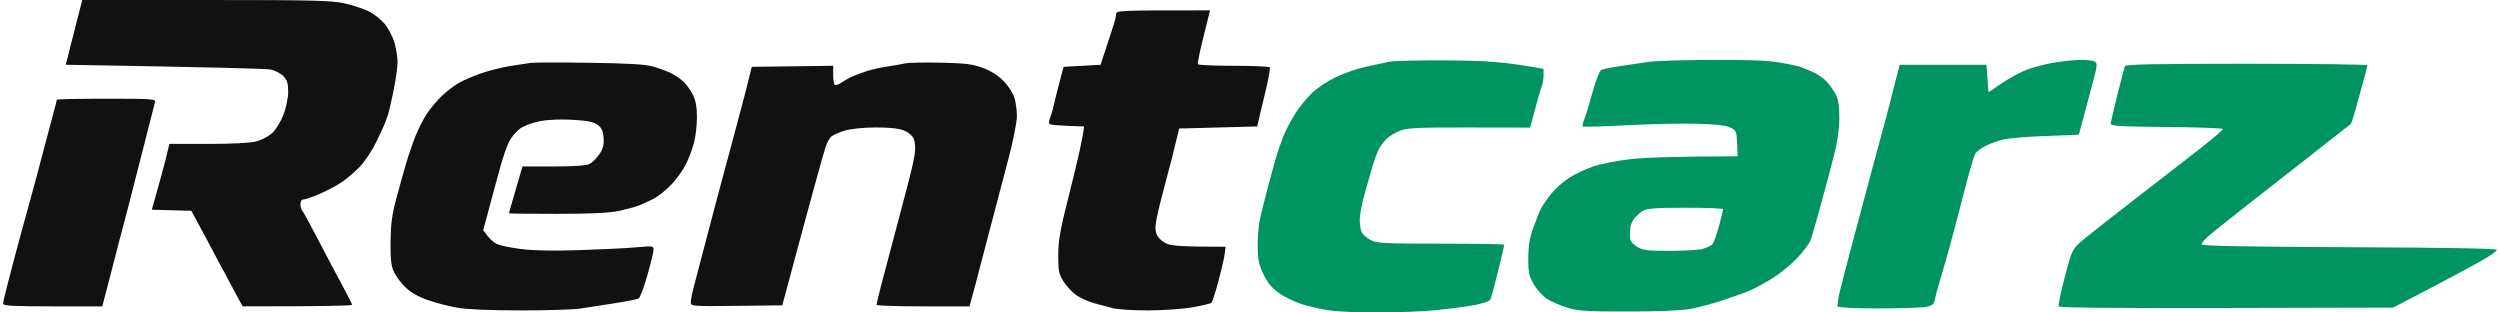<?xml version="1.0" encoding="UTF-8"?>
<svg xmlns="http://www.w3.org/2000/svg" xmlns:xlink="http://www.w3.org/1999/xlink" width="400px" height="50px" viewBox="0 0 399 50" version="1.1">
<g id="surface1">
<path style=" stroke:none;fill-rule:nonzero;fill:rgb(6.667%,6.667%,6.667%);fill-opacity:1;" d="M 178.074 2.223 C 178.07 2.535 177.922 3.242 177.746 3.785 C 177.566 4.328 177.012 6.031 176.508 7.566 L 175.598 10.363 L 169.676 10.691 C 168.711 14.262 168.309 15.891 168.156 16.613 C 168.004 17.336 167.723 18.34 167.527 18.836 C 167.258 19.523 167.273 19.777 167.586 19.898 C 167.812 19.984 169.113 20.094 170.477 20.145 L 172.953 20.234 C 172.777 22.02 171.84 26.012 170.77 30.266 C 169.109 36.812 168.812 38.438 168.82 40.879 C 168.824 43.457 168.922 43.898 169.734 45.137 C 170.234 45.902 171.164 46.867 171.797 47.293 C 172.434 47.715 173.699 48.27 174.605 48.52 C 175.516 48.77 176.852 49.133 177.578 49.32 C 178.309 49.508 180.836 49.668 183.195 49.664 C 185.57 49.664 188.746 49.445 190.301 49.168 C 191.844 48.895 193.215 48.562 193.348 48.434 C 193.48 48.301 193.984 46.715 194.465 44.906 C 194.949 43.098 195.398 41.137 195.465 40.547 L 195.586 39.48 C 188.52 39.48 186.992 39.336 186.168 38.984 C 185.512 38.707 184.844 38.105 184.613 37.586 C 184.312 36.906 184.305 36.234 184.574 34.871 C 184.773 33.875 185.332 31.582 185.828 29.773 C 186.316 27.965 186.844 25.969 187 25.332 C 187.156 24.699 187.48 23.367 187.727 22.371 L 188.164 20.562 L 200.641 20.234 C 201.312 17.426 201.805 15.355 202.164 13.816 C 202.523 12.277 202.75 10.91 202.668 10.773 C 202.59 10.641 199.996 10.527 196.906 10.527 C 193.816 10.527 191.23 10.414 191.16 10.281 C 191.082 10.145 191.492 8.148 192.066 5.848 L 193.109 1.656 C 178.652 1.645 178.074 1.688 178.074 2.223 Z M 84.414 10.062 C 83.871 10.133 82.383 10.359 81.109 10.562 C 79.84 10.766 77.758 11.289 76.484 11.73 C 75.215 12.168 73.578 12.875 72.852 13.301 C 72.125 13.727 70.93 14.645 70.203 15.344 C 69.473 16.043 68.422 17.281 67.867 18.094 C 67.312 18.906 66.473 20.539 66.004 21.715 C 65.535 22.887 64.848 24.887 64.473 26.156 C 64.102 27.422 63.398 29.938 62.914 31.746 C 62.227 34.293 62.02 35.852 61.988 38.656 C 61.957 41.473 62.078 42.547 62.527 43.508 C 62.844 44.188 63.676 45.297 64.379 45.977 C 65.207 46.777 66.449 47.488 67.93 48.008 C 69.184 48.445 71.324 49 72.688 49.238 C 74.23 49.504 78.023 49.668 82.762 49.668 C 86.941 49.672 91.254 49.535 92.344 49.371 C 93.434 49.203 95.887 48.824 97.793 48.527 C 99.699 48.23 101.449 47.883 101.672 47.762 C 101.898 47.641 102.527 45.988 103.066 44.086 C 103.609 42.184 104.059 40.336 104.066 39.973 C 104.074 39.348 103.941 39.328 101.348 39.566 C 99.848 39.707 95.723 39.91 92.18 40.023 C 87.875 40.16 84.746 40.098 82.762 39.832 C 81.129 39.613 79.434 39.258 78.992 39.043 C 78.555 38.832 77.887 38.25 77.508 37.75 L 76.816 36.84 C 78.414 30.852 79.211 27.93 79.613 26.484 C 80.016 25.035 80.629 23.297 80.977 22.617 C 81.32 21.941 82.09 21.027 82.68 20.59 C 83.289 20.141 84.684 19.621 85.902 19.391 C 87.223 19.137 89.254 19.055 91.188 19.172 C 93.578 19.312 94.523 19.508 95.152 19.992 C 95.77 20.469 96.004 20.992 96.078 22.074 C 96.152 23.164 95.988 23.809 95.402 24.676 C 94.977 25.309 94.262 26.012 93.816 26.234 C 93.277 26.5 91.332 26.637 88.047 26.637 L 83.094 26.629 C 82.391 29.066 81.906 30.738 81.559 31.91 C 81.211 33.086 80.934 34.086 80.938 34.133 C 80.941 34.18 84.402 34.215 88.625 34.215 C 93.945 34.215 96.969 34.074 98.457 33.758 C 99.633 33.504 101.047 33.133 101.594 32.926 C 102.141 32.723 103.238 32.227 104.035 31.824 C 104.836 31.418 106.172 30.348 107.008 29.434 C 107.848 28.527 108.887 27.047 109.316 26.145 C 109.746 25.246 110.301 23.734 110.555 22.781 C 110.805 21.832 111.008 20.02 111.008 18.754 C 111.008 17.109 110.82 16.074 110.348 15.133 C 109.984 14.41 109.277 13.445 108.781 12.992 C 108.281 12.539 107.352 11.926 106.715 11.629 C 106.078 11.332 104.816 10.883 103.906 10.625 C 102.734 10.293 99.805 10.125 93.828 10.043 C 89.199 9.977 84.961 9.988 84.414 10.062 Z M 144.332 10.141 C 143.848 10.258 142.586 10.48 141.523 10.637 C 140.461 10.789 138.992 11.109 138.266 11.348 C 137.539 11.586 136.496 11.973 135.953 12.207 C 135.406 12.441 134.59 12.895 134.137 13.215 C 133.68 13.539 133.195 13.691 133.051 13.562 C 132.91 13.434 132.801 12.695 132.805 11.926 L 132.812 10.527 L 119.781 10.691 C 119.172 13.242 118.598 15.461 118.109 17.273 C 117.621 19.082 116.73 22.414 116.129 24.676 C 115.527 26.938 114.793 29.676 114.488 30.762 C 114.188 31.848 113.289 35.25 112.492 38.328 C 111.691 41.402 110.812 44.773 110.531 45.812 C 110.25 46.852 110.02 48 110.02 48.363 C 110.02 49.004 110.211 49.016 117.344 48.938 L 124.664 48.855 C 125.617 45.285 126.035 43.734 126.215 43.098 C 126.387 42.461 126.906 40.539 127.363 38.82 C 127.82 37.105 128.336 35.18 128.52 34.543 C 128.699 33.91 129.363 31.469 130.004 29.117 C 130.641 26.762 131.348 24.27 131.574 23.57 C 131.805 22.875 132.211 22.105 132.484 21.859 C 132.754 21.613 133.723 21.188 134.633 20.906 C 135.629 20.605 137.59 20.402 139.586 20.395 C 141.809 20.383 143.297 20.547 144.129 20.883 C 144.914 21.199 145.496 21.715 145.723 22.289 C 145.926 22.805 145.984 23.828 145.855 24.676 C 145.73 25.488 145.359 27.191 145.023 28.457 C 144.691 29.723 143.973 32.465 143.43 34.543 C 142.887 36.625 142.121 39.512 141.727 40.961 C 141.336 42.406 140.73 44.703 140.379 46.059 C 140.031 47.418 139.746 48.637 139.75 48.773 C 139.75 48.906 143.094 49.02 147.184 49.02 L 154.617 49.02 C 155.152 47.109 155.449 45.996 155.625 45.32 C 155.797 44.641 156.09 43.527 156.266 42.852 C 156.449 42.172 156.98 40.137 157.453 38.328 C 157.922 36.52 158.605 33.93 158.965 32.57 C 159.328 31.215 160.207 27.883 160.914 25.168 C 161.625 22.453 162.207 19.492 162.207 18.59 C 162.207 17.684 162.027 16.352 161.801 15.629 C 161.578 14.902 160.801 13.703 160.074 12.957 C 159.227 12.094 158.031 11.336 156.766 10.867 C 155.121 10.254 153.973 10.113 149.992 10.027 C 147.355 9.973 144.809 10.02 144.332 10.141 Z M 144.332 10.141 "/>
<path style=" stroke:none;fill-rule:nonzero;fill:rgb(0%,58.039%,37.647%);fill-opacity:1;" d="M 221.684 9.895 C 220.867 10.062 219.156 10.434 217.887 10.715 C 216.613 11 214.531 11.723 213.262 12.324 C 211.988 12.926 210.27 14.062 209.445 14.852 C 208.617 15.641 207.422 17.102 206.789 18.094 C 206.152 19.09 205.32 20.645 204.945 21.551 C 204.57 22.453 204.02 24.008 203.727 25.004 C 203.434 26 202.84 28.145 202.406 29.773 C 201.977 31.402 201.418 33.621 201.164 34.707 C 200.91 35.793 200.715 37.867 200.723 39.312 C 200.738 41.461 200.906 42.297 201.633 43.836 C 202.273 45.195 202.965 46.051 204.094 46.863 C 204.957 47.488 206.625 48.301 207.809 48.676 C 208.992 49.047 210.996 49.496 212.27 49.676 C 213.543 49.848 216.961 49.996 219.867 50 C 222.773 50.004 226.863 49.844 228.953 49.648 C 231.043 49.449 233.871 49.09 235.23 48.844 C 236.594 48.598 237.812 48.207 237.941 47.969 C 238.07 47.734 238.629 45.691 239.184 43.426 C 239.738 41.168 240.188 39.242 240.188 39.148 C 240.188 39.062 235.613 38.984 230.027 38.984 C 220.98 38.984 219.75 38.922 218.793 38.41 C 218.203 38.094 217.57 37.539 217.391 37.176 C 217.207 36.812 217.059 35.926 217.059 35.203 C 217.059 34.477 217.355 32.812 217.711 31.5 C 218.066 30.188 218.641 28.152 218.984 26.977 C 219.328 25.801 219.836 24.395 220.121 23.852 C 220.398 23.309 220.98 22.547 221.406 22.156 C 221.832 21.766 222.773 21.207 223.504 20.914 C 224.617 20.465 226.324 20.383 234.57 20.398 L 244.316 20.414 C 245.504 15.941 245.984 14.309 246.152 13.898 C 246.324 13.492 246.465 12.68 246.469 12.09 L 246.469 11.02 C 240.137 9.879 237.59 9.723 231.266 9.664 C 226.812 9.621 222.504 9.727 221.684 9.895 Z M 328.066 10.031 C 326.703 10.266 324.77 10.77 323.77 11.156 C 322.773 11.539 320.988 12.512 319.805 13.312 L 317.66 14.766 L 317.328 10.363 L 303.453 10.363 C 302.781 12.914 302.293 14.836 301.934 16.285 C 301.574 17.734 301.004 19.883 300.668 21.055 C 300.336 22.23 299.672 24.676 299.195 26.484 C 298.719 28.293 297.457 33.031 296.387 37.012 C 295.32 40.992 294.207 45.25 293.91 46.469 C 293.617 47.691 293.453 48.84 293.543 49.02 C 293.645 49.223 296.156 49.348 300.066 49.344 C 303.566 49.344 306.984 49.234 307.664 49.098 C 308.695 48.895 308.934 48.695 309.098 47.867 C 309.203 47.324 309.426 46.438 309.59 45.895 C 309.762 45.352 310.262 43.648 310.711 42.109 C 311.164 40.57 312.043 37.316 312.672 34.871 C 313.297 32.43 314.129 29.246 314.523 27.801 C 314.918 26.352 315.371 24.906 315.539 24.594 C 315.707 24.277 316.438 23.719 317.164 23.359 C 317.891 22.996 319.117 22.535 319.891 22.34 C 320.664 22.137 323.727 21.879 326.703 21.762 L 332.117 21.551 C 333.266 17.211 333.953 14.656 334.383 13.062 C 335.07 10.539 335.105 10.137 334.672 9.863 C 334.398 9.691 333.363 9.562 332.359 9.582 C 331.359 9.598 329.43 9.801 328.066 10.031 Z M 339.469 10.609 C 339.387 10.836 338.859 12.875 338.293 15.133 C 337.73 17.398 337.242 19.469 337.211 19.738 C 337.156 20.168 338.379 20.242 346.152 20.316 C 351.105 20.359 355.16 20.508 355.164 20.645 C 355.168 20.777 353.715 22.035 351.941 23.434 C 350.164 24.832 345.371 28.555 341.281 31.703 C 337.195 34.852 333.207 38 332.422 38.699 C 331.051 39.918 330.945 40.164 329.859 44.332 C 329.234 46.73 328.801 48.84 328.891 49.02 C 329 49.238 338.211 49.324 355.734 49.277 L 382.414 49.211 C 385.484 47.613 387.863 46.371 389.68 45.414 C 391.496 44.461 394.363 42.918 396.051 41.988 C 397.738 41.062 399.062 40.152 398.996 39.973 C 398.918 39.758 390.68 39.613 375.449 39.555 C 360.664 39.5 351.926 39.348 351.77 39.145 C 351.633 38.961 352.379 38.125 353.449 37.258 C 354.508 36.398 357 34.422 358.98 32.867 C 360.969 31.309 365.488 27.773 369.035 25.004 C 372.574 22.238 375.547 19.902 375.641 19.816 C 375.734 19.727 376.074 18.676 376.402 17.477 C 376.73 16.277 377.285 14.262 377.633 12.996 C 377.984 11.73 378.27 10.582 378.277 10.445 C 378.281 10.312 369.578 10.199 358.949 10.199 C 343.777 10.199 339.578 10.289 339.469 10.609 Z M 339.469 10.609 "/>
<path style=" stroke:none;fill-rule:nonzero;fill:rgb(0%,58.039%,37.647%);fill-opacity:1;" d="M 273.391 9.582 C 279.219 9.555 282.43 9.68 284.293 10.008 C 285.746 10.266 287.23 10.582 287.594 10.715 C 287.957 10.848 288.852 11.215 289.578 11.539 C 290.305 11.855 291.293 12.539 291.77 13.051 C 292.25 13.562 292.906 14.5 293.227 15.133 C 293.641 15.957 293.805 17.035 293.793 18.918 C 293.785 20.613 293.484 22.719 292.945 24.84 C 292.48 26.648 291.855 29.016 291.559 30.102 C 291.254 31.188 290.664 33.332 290.25 34.871 C 289.832 36.414 289.328 38.078 289.121 38.574 C 288.918 39.07 287.973 40.305 287.016 41.316 C 286.062 42.328 284.316 43.754 283.137 44.492 C 281.953 45.23 280.32 46.117 279.5 46.469 C 278.684 46.82 276.676 47.543 275.043 48.07 C 273.406 48.605 271.102 49.219 269.922 49.438 C 268.641 49.672 264.629 49.836 260.008 49.84 C 253.344 49.844 251.965 49.758 250.262 49.227 C 249.172 48.887 247.723 48.258 247.043 47.828 C 246.359 47.398 245.398 46.34 244.906 45.484 C 244.129 44.133 244.008 43.562 244.02 41.289 C 244.027 39.402 244.25 38.051 244.797 36.52 C 245.215 35.344 245.781 33.934 246.051 33.391 C 246.324 32.852 247.086 31.746 247.742 30.945 C 248.402 30.141 249.684 29.012 250.594 28.43 C 251.5 27.852 253.211 27.047 254.395 26.641 C 255.574 26.238 258.25 25.707 260.34 25.469 C 262.43 25.227 267.148 25.027 277.52 25.004 L 277.438 22.949 C 277.359 21.031 277.289 20.863 276.363 20.406 C 275.684 20.07 274.004 19.879 271.078 19.797 C 268.715 19.727 263.66 19.836 259.844 20.035 C 256.027 20.234 252.832 20.32 252.742 20.234 C 252.652 20.145 252.746 19.664 252.957 19.168 C 253.172 18.668 253.766 16.723 254.281 14.844 C 254.812 12.902 255.434 11.324 255.715 11.188 C 255.988 11.055 257.398 10.77 258.852 10.555 C 260.305 10.336 262.316 10.039 263.312 9.891 C 264.312 9.742 268.848 9.602 273.391 9.582 Z M 269.176 33.238 C 264.285 33.246 262.992 33.344 262.32 33.762 C 261.867 34.043 261.254 34.598 260.957 34.984 C 260.66 35.375 260.383 36.062 260.344 36.52 C 260.301 36.969 260.281 37.672 260.305 38.082 C 260.324 38.539 260.75 39.07 261.414 39.48 C 262.336 40.043 263.066 40.133 266.617 40.133 C 268.891 40.133 271.27 39.996 271.902 39.828 C 272.535 39.656 273.242 39.324 273.469 39.086 C 273.691 38.852 274.172 37.543 274.535 36.188 C 274.898 34.832 275.195 33.609 275.199 33.477 C 275.203 33.34 272.492 33.23 269.176 33.238 Z M 269.176 33.238 "/>
<path style=" stroke:none;fill-rule:nonzero;fill:rgb(6.667%,6.667%,6.667%);fill-opacity:1;" d="M 11.922 2.879 C 11.516 4.461 11.055 6.277 10.898 6.91 C 10.746 7.539 10.484 8.578 10.32 9.211 L 10.02 10.363 C 34.391 10.77 42.043 10.992 42.75 11.121 C 43.461 11.246 44.395 11.723 44.828 12.172 C 45.461 12.832 45.617 13.336 45.609 14.723 C 45.602 15.684 45.27 17.289 44.863 18.34 C 44.465 19.379 43.68 20.676 43.117 21.219 C 42.555 21.766 41.402 22.391 40.543 22.617 C 39.559 22.879 36.719 23.027 32.793 23.023 L 26.598 23.016 C 26.23 24.684 25.734 26.574 25.262 28.293 C 24.781 30.012 24.258 31.898 24.09 32.488 L 23.789 33.559 L 30.109 33.723 C 31.77 36.781 33.191 39.445 34.34 41.617 C 35.488 43.789 36.855 46.34 37.379 47.293 L 38.328 49.02 C 51.895 49.02 55.832 48.906 55.828 48.773 C 55.828 48.637 55.059 47.117 54.129 45.402 C 53.195 43.684 51.477 40.422 50.305 38.164 C 49.125 35.902 48.035 33.902 47.867 33.723 C 47.703 33.539 47.566 33.059 47.57 32.652 C 47.574 32.215 47.781 31.91 48.074 31.91 C 48.348 31.91 49.496 31.516 50.633 31.027 C 51.77 30.539 53.367 29.695 54.184 29.141 C 55.004 28.594 56.309 27.473 57.094 26.656 C 57.871 25.836 59.051 24.059 59.711 22.699 C 60.371 21.34 61.02 19.938 61.152 19.574 C 61.285 19.215 61.492 18.621 61.613 18.258 C 61.73 17.898 62.117 16.191 62.473 14.477 C 62.824 12.758 63.113 10.723 63.109 9.953 C 63.109 9.184 62.883 7.777 62.613 6.828 C 62.34 5.875 61.637 4.523 61.043 3.816 C 60.453 3.113 59.301 2.207 58.48 1.805 C 57.664 1.398 55.914 0.828 54.598 0.531 C 52.531 0.074 49.477 0 32.438 0 L 12.668 0 Z M 8.594 15.957 C 8.594 16.047 8.277 17.27 7.895 18.672 C 7.512 20.07 6.93 22.258 6.602 23.523 C 6.273 24.789 5.707 26.938 5.344 28.293 C 4.98 29.652 4.445 31.613 4.16 32.652 C 3.871 33.691 3.398 35.395 3.109 36.438 C 2.816 37.477 2.309 39.363 1.98 40.629 C 1.652 41.898 1.07 44.117 0.688 45.566 C 0.309 47.012 -0.004 48.383 0 48.609 C 0.004 48.926 1.809 49.02 7.934 49.02 L 15.863 49.02 C 16.148 47.871 16.609 46.133 17.066 44.414 C 17.527 42.695 18.023 40.773 18.172 40.137 C 18.32 39.5 18.688 38.098 18.992 37.012 C 19.297 35.926 20.574 30.965 21.836 25.992 C 23.102 21.012 24.203 16.684 24.293 16.367 C 24.441 15.832 23.914 15.793 16.523 15.793 C 12.16 15.793 8.594 15.863 8.594 15.957 Z M 8.594 15.957 "/>
</g>
</svg>
